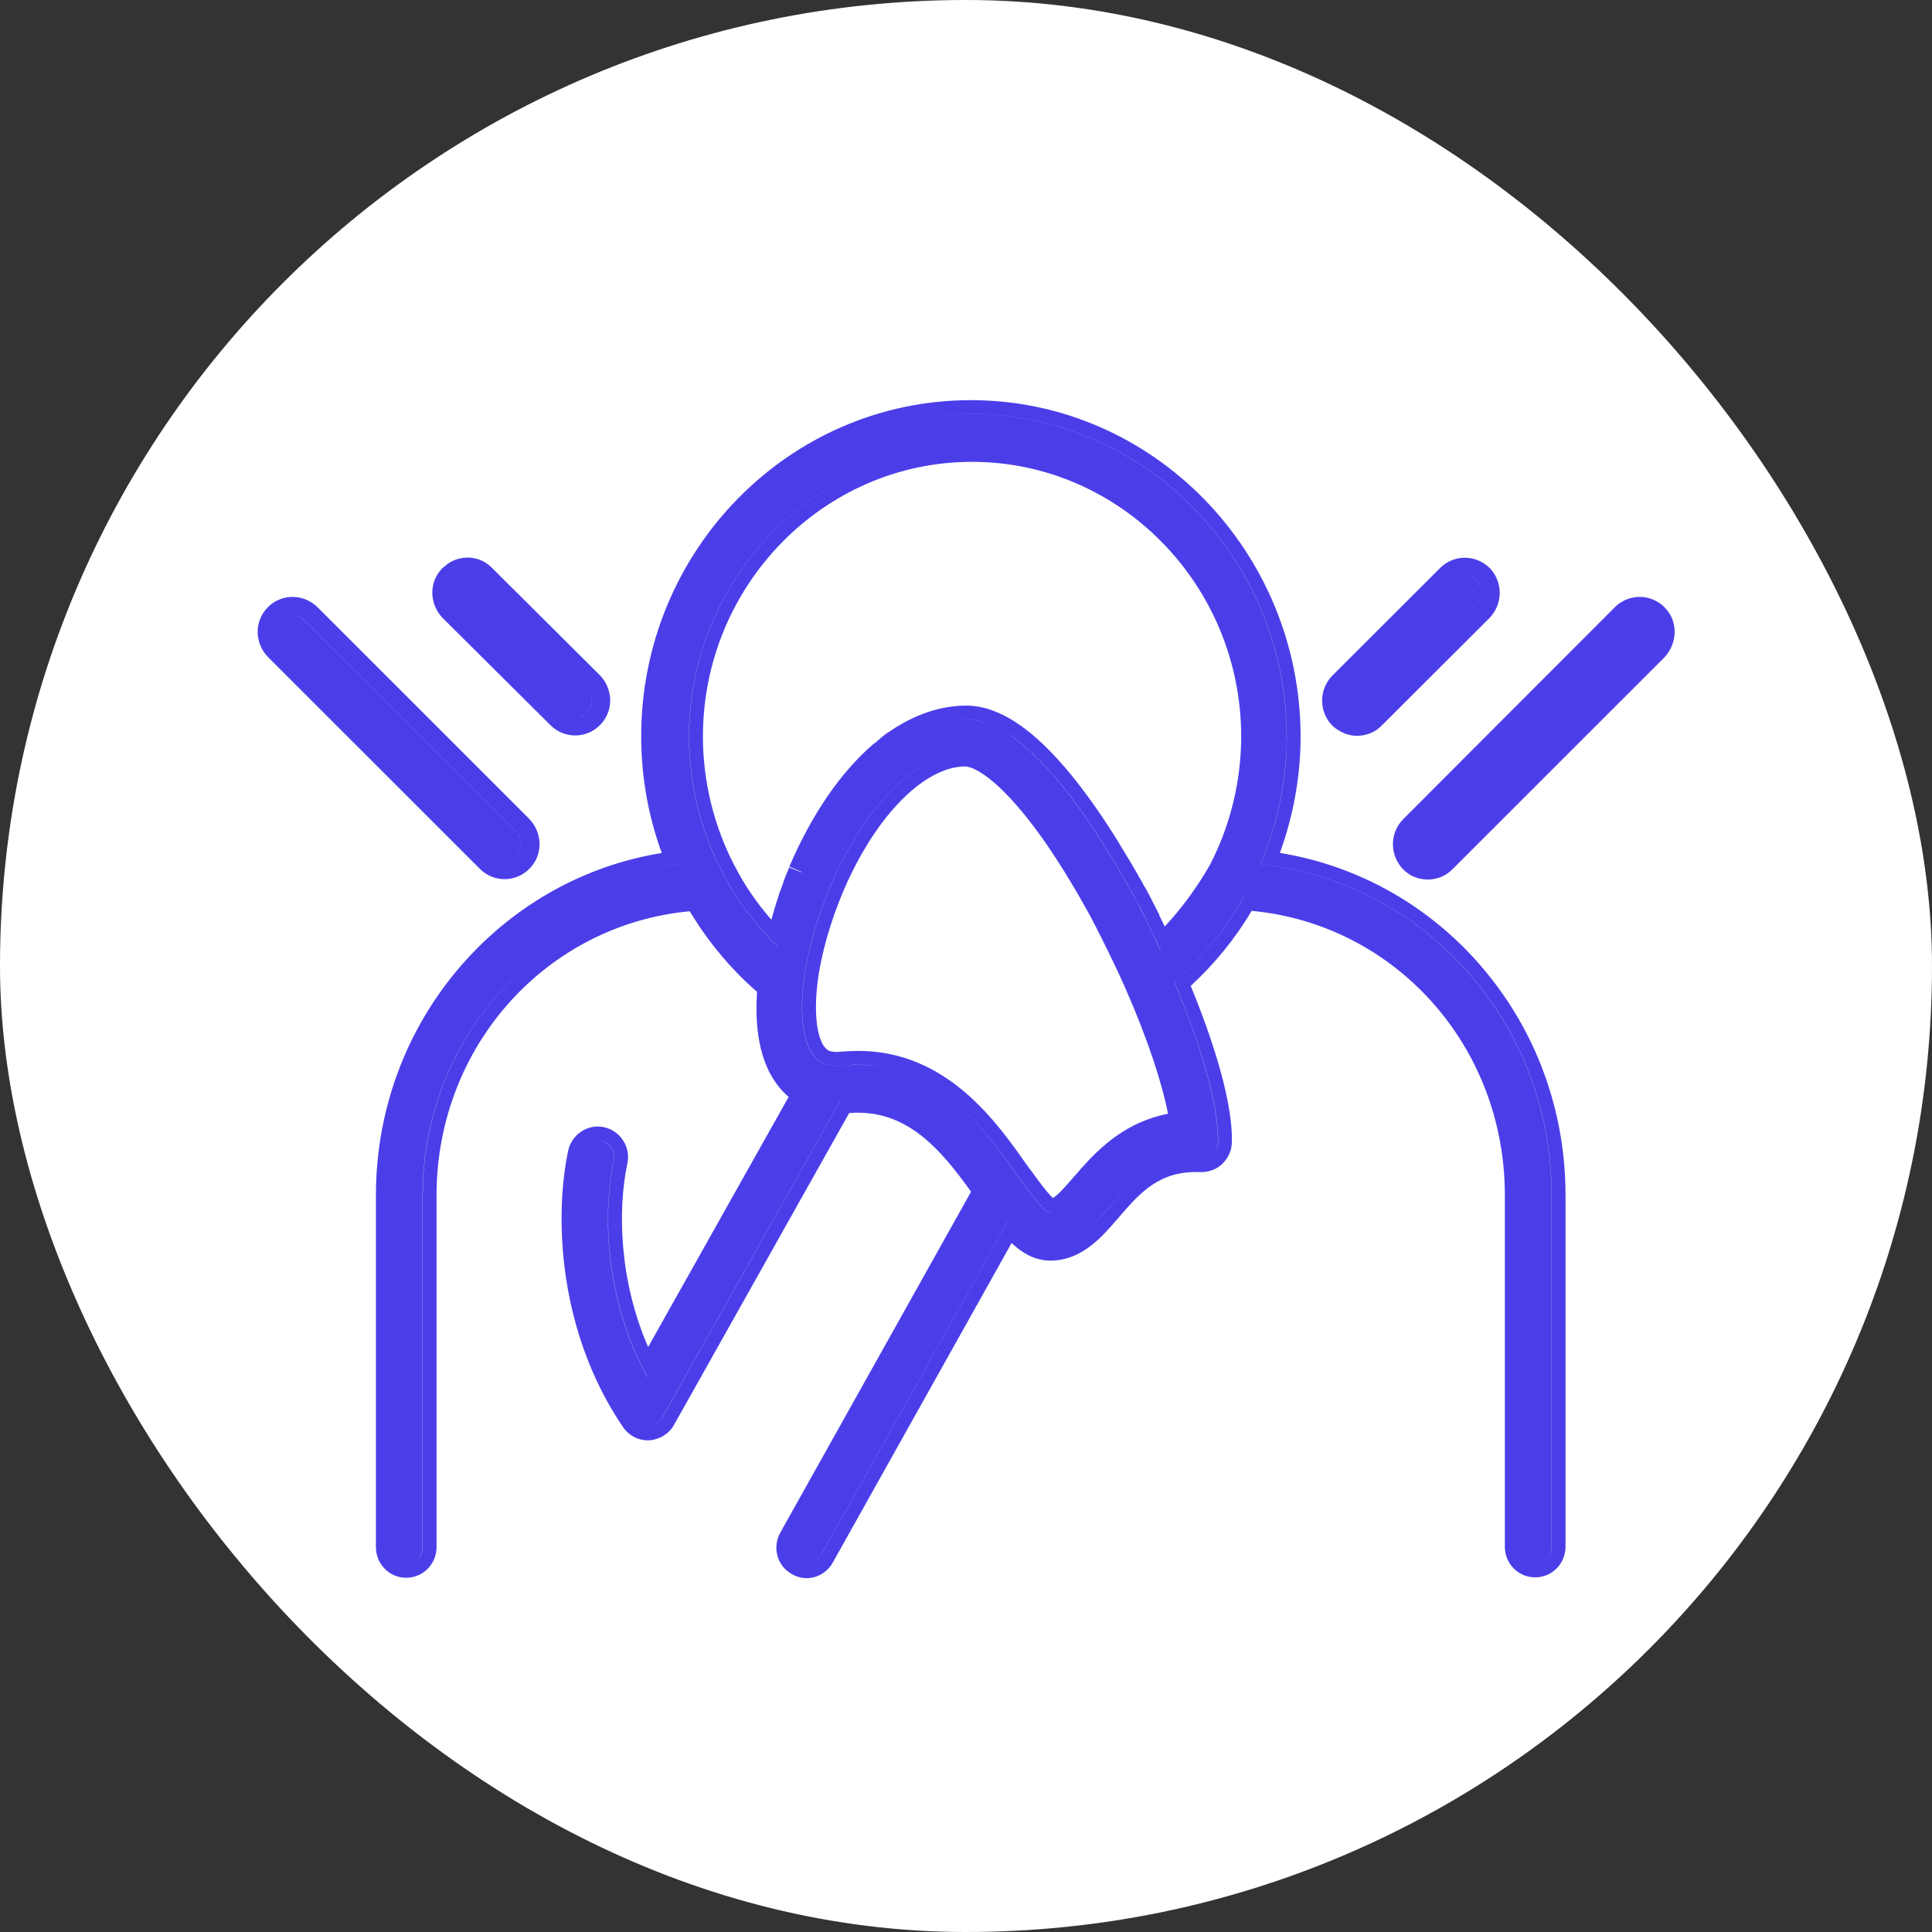 <svg width="42" height="42" viewBox="0 0 42 42" fill="none" xmlns="http://www.w3.org/2000/svg">
<rect x="0" y="0" width="42" height="42" fill="#333333" stroke="none"/>
<rect width="42" height="42" rx="21" fill="white"/>
<path fill-rule="evenodd" clip-rule="evenodd" d="M21.106 8.699C25.058 8.699 28.265 11.981 28.274 16.005C28.274 16.877 28.116 17.734 27.824 18.542C29.39 18.797 30.829 19.553 31.947 20.726C33.294 22.144 34.033 24.006 34.033 25.98V33.624C34.033 33.988 33.745 34.29 33.373 34.29C33.002 34.29 32.714 33.988 32.714 33.624V25.98C32.714 22.732 30.322 20.091 27.21 19.801C26.851 20.408 26.402 20.956 25.885 21.432C26.455 22.819 26.798 24.049 26.781 24.83L26.78 24.829C26.778 25.007 26.701 25.171 26.586 25.288C26.455 25.422 26.282 25.48 26.114 25.48H26.101C25.644 25.462 25.32 25.577 25.055 25.753C24.779 25.936 24.559 26.189 24.313 26.475C23.968 26.874 23.528 27.404 22.833 27.404C22.493 27.404 22.217 27.235 21.991 27.023L18.105 33.967C17.988 34.176 17.773 34.307 17.535 34.308C17.415 34.308 17.305 34.272 17.208 34.216V34.214C16.882 34.032 16.79 33.627 16.964 33.316L21.11 25.907C20.441 24.975 19.697 24.095 18.46 24.197L14.65 30.98L14.649 30.981C14.539 31.173 14.338 31.295 14.117 31.311L14.107 31.311H14.079C13.858 31.311 13.656 31.197 13.537 31.014C12.158 28.975 12.038 26.515 12.351 25.017C12.426 24.665 12.773 24.425 13.135 24.505C13.49 24.584 13.714 24.94 13.639 25.294C13.426 26.285 13.457 27.831 14.09 29.283L17.145 23.845C17.059 23.773 16.98 23.692 16.911 23.599C16.666 23.285 16.543 22.899 16.487 22.523C16.438 22.198 16.438 21.865 16.457 21.562C15.886 21.064 15.389 20.468 14.995 19.81C11.883 20.1 9.49 22.74 9.49 25.989V33.633C9.49 33.997 9.202 34.299 8.83 34.299C8.459 34.299 8.172 33.997 8.172 33.633V25.989C8.172 24.015 8.91 22.153 10.257 20.734C11.382 19.555 12.821 18.798 14.386 18.543C14.09 17.733 13.939 16.875 13.939 16.005C13.939 11.98 17.146 8.699 21.106 8.699ZM17.84 33.821C17.809 33.878 17.765 33.921 17.715 33.953C17.74 33.938 17.764 33.921 17.785 33.899L17.843 33.82L21.93 26.519L21.929 26.518L17.84 33.821ZM12.746 20.142C10.626 21.198 9.186 23.415 9.186 25.99V33.634C9.186 33.76 9.125 33.87 9.032 33.935C9.108 33.883 9.164 33.803 9.183 33.707L9.19 33.633V25.989C9.19 23.415 10.628 21.198 12.746 20.142ZM21.106 8.999C20.498 8.999 19.908 9.081 19.346 9.232C19.907 9.081 20.496 9 21.103 9C24.883 9 27.963 12.141 27.971 16.006C27.971 16.968 27.771 17.912 27.404 18.789C29.047 18.968 30.566 19.717 31.726 20.934C33.019 22.296 33.729 24.083 33.729 25.981V33.625C33.729 33.752 33.667 33.863 33.573 33.929C33.669 33.863 33.732 33.752 33.732 33.624V25.98C33.732 24.082 33.022 22.294 31.729 20.933C30.569 19.716 29.05 18.967 27.407 18.788C27.728 18.021 27.922 17.201 27.965 16.364L27.974 16.005C27.966 12.141 24.886 8.999 21.106 8.999ZM18.274 23.913L14.385 30.834C14.356 30.884 14.314 30.925 14.265 30.956C14.291 30.94 14.316 30.924 14.336 30.902L14.389 30.833L18.277 23.912L18.274 23.913ZM13.067 24.799C13.259 24.841 13.384 25.037 13.342 25.232C13.092 26.399 13.158 28.272 14.068 29.932L14.07 29.927C13.162 28.268 13.095 26.397 13.345 25.231C13.382 25.06 13.291 24.889 13.139 24.82L13.07 24.798C13.045 24.792 13.02 24.79 12.995 24.79C13.019 24.79 13.043 24.794 13.067 24.799ZM24.577 25.753C24.399 25.916 24.239 26.098 24.082 26.279C23.853 26.545 23.63 26.8 23.365 26.955C23.631 26.8 23.855 26.545 24.085 26.278C24.241 26.098 24.4 25.916 24.577 25.753ZM20.342 23.648C21.124 24.149 21.674 24.929 22.096 25.53L22.179 25.642C22.321 25.837 22.704 26.372 22.838 26.373C22.844 26.373 22.851 26.37 22.857 26.37C22.852 26.37 22.847 26.372 22.842 26.372L22.814 26.366C22.661 26.306 22.316 25.825 22.183 25.641L22.099 25.529C21.677 24.928 21.125 24.149 20.342 23.648ZM20.981 16.662C20.582 16.662 20.111 16.887 19.631 17.36C19.156 17.829 18.7 18.516 18.336 19.365C18.053 20.034 17.853 20.731 17.774 21.346C17.73 21.702 17.728 22.014 17.76 22.263C17.793 22.518 17.859 22.679 17.926 22.762L17.929 22.766C17.976 22.825 18.025 22.855 18.122 22.864L18.13 22.865L18.137 22.866C18.165 22.87 18.204 22.871 18.247 22.865L18.267 22.863C18.397 22.855 18.533 22.846 18.662 22.846C20.594 22.846 21.679 24.409 22.339 25.349L22.422 25.46L22.426 25.464C22.499 25.564 22.624 25.739 22.747 25.889C22.8 25.953 22.85 26.006 22.889 26.045C22.911 26.03 22.943 26.009 22.982 25.975C23.084 25.884 23.195 25.755 23.333 25.597L23.515 25.389C23.921 24.935 24.493 24.386 25.392 24.212C25.259 23.529 24.938 22.561 24.478 21.513C24.306 21.12 24.117 20.734 23.926 20.352L23.924 20.35C23.81 20.117 23.696 19.901 23.574 19.685C23.549 19.642 23.525 19.6 23.503 19.561C23.48 19.521 23.459 19.483 23.435 19.442L23.434 19.44C22.816 18.373 22.276 17.664 21.84 17.227C21.623 17.008 21.436 16.863 21.285 16.774C21.131 16.684 21.03 16.662 20.981 16.662ZM26.369 25.079C26.335 25.113 26.295 25.138 26.251 25.155C26.296 25.138 26.337 25.113 26.372 25.078C26.381 25.068 26.388 25.055 26.397 25.044C26.388 25.056 26.379 25.068 26.369 25.079ZM27.044 19.487C26.652 20.194 26.135 20.823 25.526 21.351C26.143 22.815 26.494 24.075 26.477 24.824C26.477 24.891 26.454 24.957 26.417 25.015C26.442 24.977 26.464 24.936 26.473 24.893L26.481 24.823C26.498 24.074 26.146 22.814 25.529 21.35C26.137 20.822 26.655 20.193 27.047 19.487H27.044ZM25.734 24.466C25.639 24.474 25.549 24.488 25.461 24.505C25.549 24.488 25.64 24.475 25.735 24.467L25.734 24.466ZM20.524 16.436C19.631 16.71 18.698 17.753 18.057 19.249C17.765 19.938 17.556 20.662 17.473 21.309C17.381 22.058 17.456 22.662 17.69 22.951C17.79 23.079 17.915 23.147 18.09 23.164C18.149 23.173 18.216 23.173 18.283 23.164C18.416 23.156 18.541 23.148 18.658 23.148C18.834 23.148 19.002 23.161 19.163 23.188C19.053 23.169 18.94 23.156 18.824 23.15L18.662 23.146C18.545 23.146 18.419 23.155 18.286 23.163C18.219 23.172 18.152 23.172 18.094 23.163C17.919 23.146 17.793 23.078 17.693 22.95C17.459 22.661 17.384 22.056 17.476 21.308C17.559 20.661 17.768 19.937 18.06 19.248C18.7 17.753 19.632 16.712 20.524 16.436ZM21.896 15.942C22.792 16.515 23.675 17.801 24.332 18.925C24.374 19.001 24.424 19.079 24.466 19.155C24.483 19.181 24.491 19.206 24.507 19.231C24.541 19.282 24.566 19.334 24.599 19.394C24.616 19.419 24.633 19.453 24.65 19.479C24.683 19.538 24.708 19.589 24.742 19.648C24.758 19.682 24.766 19.708 24.783 19.733C24.824 19.81 24.858 19.887 24.9 19.964C24.9 19.972 24.909 19.981 24.909 19.989C24.95 20.074 24.992 20.159 25.034 20.244C25.042 20.27 25.058 20.296 25.067 20.321C25.092 20.381 25.125 20.441 25.15 20.5C25.166 20.526 25.175 20.559 25.192 20.585C25.2 20.61 25.217 20.636 25.225 20.661C25.226 20.66 25.227 20.658 25.228 20.657C25.219 20.633 25.204 20.608 25.196 20.584C25.179 20.559 25.17 20.524 25.154 20.499C25.129 20.439 25.095 20.38 25.07 20.32C25.061 20.295 25.045 20.269 25.037 20.243C24.995 20.158 24.953 20.073 24.912 19.988L24.904 19.963C24.862 19.886 24.828 19.809 24.787 19.732C24.77 19.707 24.761 19.681 24.744 19.648L24.653 19.477C24.636 19.452 24.619 19.418 24.603 19.393L24.511 19.23C24.494 19.205 24.486 19.18 24.469 19.154C24.427 19.078 24.377 19 24.335 18.924C23.699 17.835 22.85 16.594 21.983 15.997L21.896 15.942ZM19.017 10.122C16.664 11.004 14.978 13.314 14.978 16.014C14.978 17.035 15.229 18.056 15.696 18.95C16.005 19.563 16.43 20.117 16.922 20.594C16.923 20.593 16.922 20.591 16.922 20.59C16.431 20.114 16.007 19.561 15.699 18.949C15.232 18.055 14.981 17.034 14.981 16.013C14.981 13.313 16.667 11.003 19.02 10.121L19.017 10.122ZM21.131 10.04C17.915 10.04 15.281 12.717 15.281 16.013C15.281 16.986 15.52 17.96 15.964 18.811L15.967 18.814C16.18 19.238 16.453 19.633 16.769 19.993C16.771 19.988 16.773 19.984 16.774 19.98C16.786 19.93 16.802 19.871 16.823 19.809C16.828 19.777 16.837 19.748 16.846 19.725C16.867 19.654 16.892 19.574 16.922 19.49C16.929 19.448 16.943 19.414 16.953 19.391C16.965 19.357 16.978 19.323 16.991 19.289C17.003 19.255 17.015 19.221 17.028 19.186C17.031 19.177 17.034 19.167 17.037 19.158C17.041 19.146 17.045 19.133 17.049 19.12L17.055 19.105C17.073 19.059 17.09 19.016 17.107 18.976C17.124 18.935 17.14 18.897 17.156 18.857L17.413 18.958H17.431L17.432 18.956L17.159 18.84C17.647 17.704 18.271 16.794 18.974 16.186L18.993 16.17L19.014 16.157C19.016 16.156 19.022 16.151 19.035 16.141C19.042 16.134 19.049 16.128 19.06 16.118C19.07 16.109 19.083 16.098 19.097 16.087C19.178 16.014 19.265 15.945 19.364 15.885C19.875 15.54 20.438 15.339 21.006 15.339C21.376 15.339 21.733 15.479 22.061 15.688C22.39 15.899 22.707 16.189 23.005 16.518C23.453 17.01 23.874 17.608 24.244 18.194L24.595 18.773L24.599 18.78C24.616 18.812 24.636 18.846 24.66 18.885C24.682 18.922 24.709 18.966 24.733 19.011H24.731C24.744 19.033 24.755 19.052 24.759 19.061C24.766 19.075 24.765 19.071 24.762 19.066C24.801 19.125 24.837 19.197 24.861 19.239C24.873 19.259 24.884 19.277 24.89 19.288C24.894 19.296 24.897 19.302 24.9 19.307C24.901 19.309 24.902 19.31 24.903 19.311L24.904 19.312L24.91 19.322L24.915 19.331C24.933 19.364 24.95 19.396 24.964 19.423C24.979 19.451 24.992 19.475 25.006 19.501L25.01 19.508L25.014 19.516C25.02 19.528 25.026 19.54 25.03 19.549C25.032 19.553 25.034 19.558 25.036 19.561C25.037 19.565 25.038 19.567 25.038 19.569L25.038 19.568L25.044 19.579L25.05 19.589C25.075 19.634 25.096 19.678 25.115 19.716C25.134 19.755 25.149 19.788 25.166 19.819L25.203 19.886V19.903L25.212 19.921L25.213 19.922L25.224 19.943V19.945L25.235 19.967L25.236 19.968L25.247 19.989V19.991L25.257 20.013L25.259 20.015V20.017L25.269 20.036L25.27 20.037L25.281 20.059V20.061L25.292 20.084L25.293 20.085L25.303 20.105V20.106L25.305 20.11L25.306 20.111L25.316 20.13L25.319 20.143C25.696 19.739 26.028 19.284 26.303 18.801C26.744 17.953 26.982 16.982 26.982 16.013C26.982 12.717 24.348 10.04 21.131 10.04ZM13.354 19.877C13.232 19.922 13.112 19.973 12.994 20.025C13.113 19.972 13.234 19.922 13.357 19.876L13.354 19.877ZM14.801 18.788C14.562 18.814 14.325 18.854 14.092 18.904C14.326 18.854 14.562 18.815 14.802 18.789L14.801 18.788ZM20.842 15.646C20.896 15.642 20.949 15.64 21.002 15.64C21.202 15.64 21.405 15.692 21.609 15.785C21.444 15.71 21.28 15.659 21.117 15.644L21.006 15.639C20.952 15.639 20.897 15.641 20.842 15.646ZM20.463 15.707C20.518 15.694 20.572 15.682 20.626 15.673L20.629 15.672C20.574 15.681 20.519 15.693 20.463 15.707Z" fill="#4B3EE9"/>
<path fill-rule="evenodd" clip-rule="evenodd" d="M35.175 13.139C35.454 12.92 35.853 12.92 36.131 13.152L36.189 13.206L36.243 13.267C36.492 13.58 36.439 14.014 36.188 14.285L36.183 14.291L36.177 14.296L31.571 18.901C31.422 19.052 31.224 19.12 31.038 19.12C30.846 19.12 30.641 19.052 30.486 18.88L30.485 18.881C30.484 18.88 30.484 18.878 30.483 18.877C30.482 18.876 30.479 18.875 30.478 18.873L30.479 18.872C30.211 18.573 30.212 18.107 30.502 17.811L30.504 17.808L35.117 13.188L35.175 13.139ZM35.394 13.477L30.788 18.091L30.741 18.148C30.728 18.168 30.717 18.189 30.708 18.21C30.726 18.167 30.753 18.126 30.788 18.091L35.394 13.477C35.412 13.46 35.431 13.446 35.451 13.434L35.394 13.477Z" fill="#4B3EE9"/>
<path fill-rule="evenodd" clip-rule="evenodd" d="M5.875 13.152C6.154 12.92 6.552 12.92 6.831 13.139L6.89 13.188L11.502 17.799L11.504 17.802C11.787 18.09 11.819 18.57 11.513 18.882C11.36 19.037 11.165 19.112 10.969 19.112C10.767 19.112 10.59 19.034 10.45 18.906L5.827 14.285C5.544 13.997 5.512 13.518 5.818 13.206L5.875 13.152ZM6.358 13.377C6.449 13.376 6.541 13.411 6.612 13.479L11.218 18.083C11.36 18.228 11.368 18.458 11.226 18.602C11.191 18.639 11.151 18.665 11.11 18.683C11.13 18.674 11.15 18.664 11.168 18.651L11.228 18.602C11.352 18.475 11.361 18.282 11.266 18.14L11.219 18.082L6.613 13.477C6.542 13.409 6.45 13.376 6.358 13.377Z" fill="#4B3EE9"/>
<path fill-rule="evenodd" clip-rule="evenodd" d="M31.375 12.287C31.654 12.068 32.053 12.069 32.331 12.301L32.389 12.354L32.398 12.362C32.674 12.661 32.673 13.135 32.38 13.434L30.033 15.777C29.884 15.928 29.686 15.996 29.499 15.996C29.285 15.996 29.101 15.899 28.972 15.782L28.947 15.757C28.671 15.458 28.671 14.985 28.964 14.687L31.318 12.337L31.375 12.287ZM32.201 12.903C32.197 12.994 32.162 13.084 32.093 13.154L29.748 15.495C29.745 15.499 29.74 15.502 29.736 15.506C29.74 15.502 29.746 15.499 29.75 15.494L32.095 13.153C32.164 13.083 32.198 12.994 32.201 12.903ZM31.847 12.525C31.939 12.526 32.031 12.562 32.102 12.635C32.151 12.688 32.182 12.753 32.195 12.821C32.186 12.776 32.171 12.732 32.147 12.692L32.104 12.634C32.032 12.561 31.94 12.526 31.847 12.525Z" fill="#4B3EE9"/>
<path fill-rule="evenodd" clip-rule="evenodd" d="M9.731 12.257C10.018 12.06 10.42 12.068 10.692 12.342L13.037 14.675L13.04 14.678C13.323 14.966 13.354 15.446 13.048 15.758C12.896 15.913 12.7 15.988 12.504 15.988C12.318 15.988 12.121 15.919 11.972 15.77L9.626 13.438L9.623 13.434C9.341 13.146 9.309 12.666 9.615 12.354L9.731 12.257ZM12.504 15.588C12.506 15.588 12.507 15.587 12.508 15.587C12.506 15.587 12.504 15.587 12.502 15.587L12.504 15.588ZM10.409 12.626L12.753 14.958C12.895 15.103 12.903 15.333 12.761 15.477C12.71 15.53 12.651 15.56 12.589 15.575C12.629 15.566 12.668 15.552 12.704 15.527L12.763 15.477C12.905 15.333 12.895 15.103 12.753 14.958L10.409 12.626Z" fill="#4B3EE9"/>
</svg>

